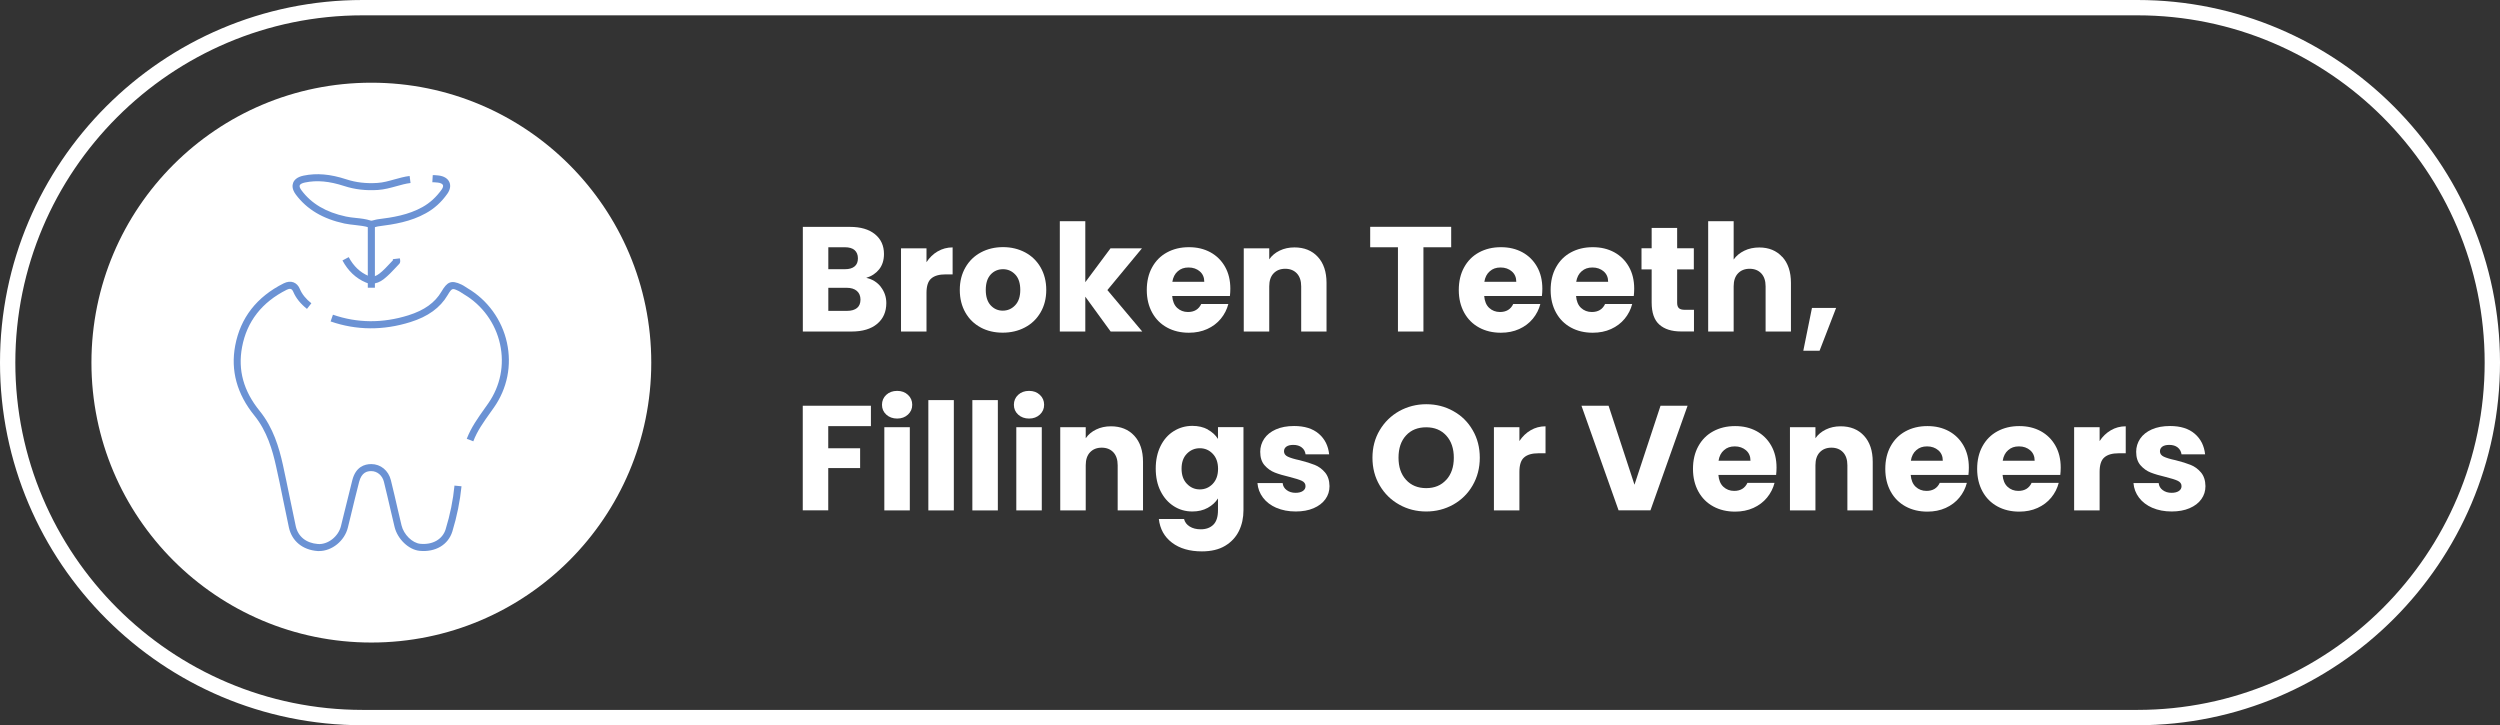 <?xml version="1.0" encoding="UTF-8"?>
<svg id="Layer_2" data-name="Layer 2" xmlns="http://www.w3.org/2000/svg" viewBox="0 0 352.16 102.16">
  <rect x="0" y="0" width="352.16" height="102.16" fill="#333333" stroke="none"/>
  <defs>
    <style>
      .cls-1 {
        fill: #6b92d4;
      }

      .cls-1, .cls-2 {
        stroke-width: 0px;
      }

      .cls-2 {
        fill: #fff;
      }
    </style>
  </defs>
  <g id="Layer_1-2" data-name="Layer 1">
    <g>
      <circle class="cls-2" cx="52.31" cy="51.08" r="39.43"/>
      <g>
        <path class="cls-2" d="M124.07,40.41c.52.67.78,1.42.78,2.28,0,1.23-.43,2.21-1.29,2.93-.86.72-2.06,1.08-3.6,1.08h-6.87v-14.74h6.64c1.5,0,2.67.34,3.52,1.03.85.69,1.27,1.62,1.27,2.79,0,.87-.23,1.59-.68,2.16-.46.57-1.06.97-1.82,1.2.85.18,1.54.61,2.06,1.27ZM116.68,37.92h2.35c.59,0,1.04-.13,1.35-.39.32-.26.47-.64.47-1.14s-.16-.89-.47-1.16c-.31-.27-.77-.4-1.35-.4h-2.35v3.09ZM120.72,43.39c.33-.27.49-.67.49-1.19s-.17-.92-.51-1.22c-.34-.29-.82-.44-1.42-.44h-2.6v3.25h2.65c.6,0,1.07-.14,1.4-.41Z"/>
        <path class="cls-2" d="M132.09,35.41c.63-.37,1.33-.56,2.1-.56v3.8h-.99c-.9,0-1.57.19-2.02.58-.45.38-.67,1.06-.67,2.03v5.44h-3.59v-11.72h3.59v1.95c.42-.64.94-1.15,1.57-1.52Z"/>
        <path class="cls-2" d="M138.15,46.13c-.92-.49-1.64-1.19-2.16-2.1-.52-.91-.79-1.97-.79-3.19s.27-2.26.8-3.18,1.26-1.62,2.18-2.11c.92-.49,1.96-.74,3.11-.74s2.18.25,3.11.74c.92.49,1.65,1.19,2.18,2.11s.8,1.98.8,3.18-.27,2.26-.81,3.18c-.54.92-1.27,1.62-2.21,2.11-.93.49-1.97.73-3.12.73s-2.18-.24-3.1-.73ZM143,43c.48-.5.72-1.23.72-2.16s-.23-1.66-.7-2.16-1.05-.76-1.73-.76-1.28.25-1.74.75-.69,1.22-.69,2.17.23,1.66.68,2.16c.46.5,1.03.76,1.71.76s1.27-.25,1.75-.76Z"/>
        <path class="cls-2" d="M156.45,46.7l-3.57-4.91v4.91h-3.59v-15.54h3.59v8.59l3.55-4.77h4.43l-4.87,5.88,4.91,5.84h-4.45Z"/>
        <path class="cls-2" d="M173.25,41.7h-8.13c.06.73.29,1.29.7,1.67s.92.58,1.52.58c.9,0,1.52-.38,1.87-1.13h3.82c-.2.77-.55,1.46-1.06,2.08s-1.15,1.1-1.92,1.45c-.77.35-1.63.52-2.58.52-1.15,0-2.17-.24-3.07-.73-.9-.49-1.6-1.19-2.1-2.1-.5-.91-.76-1.97-.76-3.19s.25-2.28.75-3.19c.5-.91,1.19-1.61,2.09-2.1.9-.49,1.92-.74,3.09-.74s2.14.24,3.02.71c.88.48,1.57,1.16,2.07,2.04s.75,1.91.75,3.09c0,.34-.02.69-.06,1.05ZM169.64,39.7c0-.62-.21-1.11-.63-1.47-.42-.36-.94-.55-1.58-.55s-1.11.17-1.52.53c-.41.35-.67.85-.77,1.49h4.49Z"/>
        <path class="cls-2" d="M185.63,36.18c.82.89,1.23,2.11,1.23,3.67v6.85h-3.57v-6.36c0-.78-.2-1.39-.61-1.83-.41-.43-.95-.65-1.64-.65s-1.23.22-1.64.65c-.41.43-.61,1.04-.61,1.83v6.36h-3.59v-11.72h3.59v1.55c.36-.52.85-.93,1.47-1.23.62-.3,1.31-.45,2.08-.45,1.37,0,2.47.44,3.29,1.33Z"/>
        <path class="cls-2" d="M204.42,31.95v2.88h-3.91v11.87h-3.59v-11.87h-3.91v-2.88h11.4Z"/>
        <path class="cls-2" d="M217.2,41.7h-8.13c.06.73.29,1.29.7,1.67s.92.58,1.52.58c.9,0,1.52-.38,1.87-1.13h3.82c-.2.77-.55,1.46-1.06,2.08s-1.15,1.1-1.92,1.45c-.77.35-1.63.52-2.58.52-1.15,0-2.17-.24-3.07-.73-.9-.49-1.6-1.19-2.1-2.1-.5-.91-.76-1.97-.76-3.19s.25-2.28.75-3.19c.5-.91,1.19-1.61,2.09-2.1.9-.49,1.92-.74,3.09-.74s2.14.24,3.02.71c.88.48,1.57,1.16,2.07,2.04s.75,1.91.75,3.09c0,.34-.02.69-.06,1.05ZM213.59,39.7c0-.62-.21-1.11-.63-1.47-.42-.36-.94-.55-1.58-.55s-1.11.17-1.52.53c-.41.35-.67.85-.77,1.49h4.49Z"/>
        <path class="cls-2" d="M230.14,41.7h-8.13c.06.73.29,1.29.7,1.67s.92.58,1.52.58c.9,0,1.52-.38,1.87-1.13h3.82c-.2.77-.55,1.46-1.06,2.08-.51.62-1.15,1.1-1.92,1.45-.77.35-1.63.52-2.58.52-1.15,0-2.17-.24-3.07-.73-.9-.49-1.6-1.19-2.1-2.1-.5-.91-.76-1.97-.76-3.19s.25-2.28.75-3.19,1.19-1.61,2.09-2.1c.9-.49,1.92-.74,3.09-.74s2.14.24,3.02.71c.88.48,1.57,1.16,2.07,2.04.5.88.75,1.91.75,3.09,0,.34-.02.69-.06,1.05ZM226.53,39.7c0-.62-.21-1.11-.63-1.47-.42-.36-.95-.55-1.58-.55s-1.11.17-1.52.53c-.41.35-.67.85-.77,1.49h4.49Z"/>
        <path class="cls-2" d="M238.62,43.65v3.04h-1.83c-1.3,0-2.32-.32-3.04-.96-.73-.64-1.09-1.68-1.09-3.12v-4.66h-1.43v-2.98h1.43v-2.86h3.59v2.86h2.35v2.98h-2.35v4.7c0,.35.08.6.25.76s.45.23.84.23h1.28Z"/>
        <path class="cls-2" d="M251.06,36.18c.81.89,1.22,2.11,1.22,3.67v6.85h-3.57v-6.36c0-.78-.2-1.39-.61-1.83-.41-.43-.95-.65-1.64-.65s-1.23.22-1.64.65c-.41.43-.61,1.04-.61,1.83v6.36h-3.59v-15.54h3.59v5.4c.36-.52.86-.93,1.49-1.24.63-.31,1.34-.46,2.12-.46,1.34,0,2.42.44,3.23,1.33Z"/>
        <path class="cls-2" d="M258.64,43.38l-2.33,6.03h-2.29l1.22-6.03h3.4Z"/>
        <path class="cls-2" d="M122.68,57.15v2.88h-6.01v3.11h4.49v2.79h-4.49v5.96h-3.59v-14.74h9.6Z"/>
        <path class="cls-2" d="M124.84,58.4c-.4-.37-.6-.83-.6-1.38s.2-1.03.6-1.4c.4-.37.91-.56,1.54-.56s1.12.19,1.52.56c.4.37.6.84.6,1.4s-.2,1-.6,1.38c-.4.37-.91.56-1.52.56s-1.14-.19-1.54-.56ZM128.16,60.18v11.72h-3.59v-11.72h3.59Z"/>
        <path class="cls-2" d="M134.36,56.36v15.54h-3.59v-15.54h3.59Z"/>
        <path class="cls-2" d="M140.56,56.36v15.54h-3.59v-15.54h3.59Z"/>
        <path class="cls-2" d="M143.42,58.4c-.4-.37-.6-.83-.6-1.38s.2-1.03.6-1.4c.4-.37.91-.56,1.54-.56s1.12.19,1.52.56c.4.37.6.84.6,1.4s-.2,1-.6,1.38c-.4.37-.91.56-1.52.56s-1.14-.19-1.54-.56ZM146.75,60.18v11.72h-3.59v-11.72h3.59Z"/>
        <path class="cls-2" d="M159.78,61.38c.82.89,1.23,2.11,1.23,3.67v6.85h-3.57v-6.36c0-.78-.2-1.39-.61-1.83-.41-.43-.95-.65-1.64-.65s-1.23.22-1.64.65c-.41.43-.61,1.04-.61,1.83v6.36h-3.59v-11.72h3.59v1.55c.36-.52.85-.93,1.47-1.23.62-.3,1.31-.45,2.08-.45,1.37,0,2.47.44,3.29,1.33Z"/>
        <path class="cls-2" d="M170.13,60.51c.62.34,1.1.78,1.44,1.32v-1.66h3.59v11.7c0,1.08-.21,2.05-.64,2.93-.43.87-1.08,1.57-1.95,2.09s-1.96.78-3.26.78c-1.74,0-3.14-.41-4.22-1.23s-1.69-1.93-1.85-3.33h3.55c.11.45.38.8.8,1.06.42.26.94.39,1.55.39.74,0,1.33-.21,1.77-.64.44-.43.66-1.11.66-2.05v-1.66c-.35.55-.83.99-1.45,1.33-.62.34-1.34.51-2.16.51-.97,0-1.84-.25-2.62-.75s-1.4-1.2-1.86-2.12-.68-1.98-.68-3.18.23-2.26.68-3.17,1.07-1.61,1.86-2.1,1.66-.74,2.62-.74c.83,0,1.55.17,2.17.5ZM170.83,63.92c-.5-.52-1.1-.78-1.82-.78s-1.32.26-1.82.77-.75,1.21-.75,2.11.25,1.61.75,2.13c.5.52,1.1.79,1.82.79s1.32-.26,1.82-.78c.5-.52.75-1.23.75-2.12s-.25-1.6-.75-2.12Z"/>
        <path class="cls-2" d="M179.8,71.54c-.8-.35-1.43-.83-1.89-1.44-.46-.61-.72-1.29-.78-2.05h3.55c.04.41.23.74.57.99s.75.38,1.24.38c.45,0,.79-.09,1.04-.26s.37-.4.37-.68c0-.34-.17-.58-.52-.75-.35-.16-.92-.34-1.7-.54-.84-.2-1.54-.4-2.1-.62-.56-.22-1.04-.56-1.45-1.03-.41-.47-.61-1.1-.61-1.9,0-.67.19-1.28.56-1.84.37-.55.92-.99,1.64-1.31s1.58-.48,2.57-.48c1.47,0,2.63.36,3.48,1.09.85.73,1.33,1.69,1.46,2.9h-3.32c-.06-.41-.23-.73-.54-.97-.3-.24-.7-.36-1.19-.36-.42,0-.74.08-.97.24-.22.16-.34.38-.34.66,0,.34.18.59.54.76s.91.34,1.67.5c.87.22,1.57.44,2.12.66.55.22,1.03.57,1.44,1.05.41.48.63,1.13.64,1.94,0,.69-.19,1.3-.58,1.84-.39.54-.94.96-1.66,1.27s-1.56.46-2.51.46c-1.02,0-1.93-.17-2.73-.52Z"/>
        <path class="cls-2" d="M197.1,71.08c-1.15-.64-2.07-1.54-2.75-2.7-.68-1.15-1.02-2.45-1.02-3.9s.34-2.74,1.02-3.88c.68-1.15,1.6-2.04,2.75-2.69,1.16-.64,2.43-.97,3.81-.97s2.66.32,3.81.97c1.16.64,2.07,1.54,2.73,2.69.67,1.15,1,2.44,1,3.88s-.34,2.74-1.01,3.9c-.67,1.16-1.58,2.05-2.73,2.7-1.15.64-2.42.97-3.8.97s-2.66-.32-3.81-.97ZM203.73,67.59c.71-.78,1.06-1.82,1.06-3.11s-.35-2.34-1.06-3.12c-.71-.78-1.65-1.17-2.83-1.17s-2.14.38-2.84,1.15c-.71.77-1.06,1.81-1.06,3.13s.35,2.34,1.06,3.12c.71.78,1.66,1.17,2.84,1.17s2.12-.39,2.83-1.18Z"/>
        <path class="cls-2" d="M215.61,60.61c.63-.37,1.33-.56,2.1-.56v3.8h-.99c-.9,0-1.57.19-2.02.58-.45.38-.67,1.06-.67,2.03v5.44h-3.59v-11.72h3.59v1.95c.42-.64.95-1.15,1.58-1.52Z"/>
        <path class="cls-2" d="M237.72,57.15l-5.23,14.74h-4.49l-5.23-14.74h3.82l3.65,11.13,3.67-11.13h3.8Z"/>
        <path class="cls-2" d="M250.19,66.9h-8.13c.06.73.29,1.29.7,1.67s.92.58,1.52.58c.9,0,1.52-.38,1.87-1.13h3.82c-.2.77-.55,1.46-1.06,2.08-.51.62-1.15,1.1-1.92,1.45-.77.35-1.63.52-2.58.52-1.15,0-2.17-.24-3.07-.73-.9-.49-1.6-1.19-2.1-2.1-.5-.91-.76-1.97-.76-3.19s.25-2.28.75-3.19,1.19-1.61,2.09-2.1c.9-.49,1.92-.74,3.09-.74s2.14.24,3.02.71c.88.48,1.57,1.16,2.07,2.04.5.88.75,1.91.75,3.09,0,.34-.02.69-.06,1.05ZM246.58,64.9c0-.62-.21-1.11-.63-1.47-.42-.36-.95-.55-1.58-.55s-1.11.17-1.52.53c-.41.35-.67.85-.77,1.49h4.49Z"/>
        <path class="cls-2" d="M262.57,61.38c.82.89,1.23,2.11,1.23,3.67v6.85h-3.57v-6.36c0-.78-.2-1.39-.61-1.83-.41-.43-.95-.65-1.64-.65s-1.23.22-1.64.65c-.41.43-.61,1.04-.61,1.83v6.36h-3.59v-11.72h3.59v1.55c.36-.52.85-.93,1.47-1.23.62-.3,1.31-.45,2.08-.45,1.37,0,2.47.44,3.29,1.33Z"/>
        <path class="cls-2" d="M277.28,66.9h-8.13c.06.73.29,1.29.7,1.67s.92.58,1.52.58c.9,0,1.52-.38,1.87-1.13h3.82c-.2.77-.55,1.46-1.06,2.08-.51.62-1.15,1.1-1.92,1.45-.77.35-1.63.52-2.58.52-1.15,0-2.17-.24-3.07-.73-.9-.49-1.6-1.19-2.1-2.1-.5-.91-.76-1.97-.76-3.19s.25-2.28.75-3.19,1.19-1.61,2.09-2.1c.9-.49,1.92-.74,3.09-.74s2.14.24,3.02.71c.88.48,1.57,1.16,2.07,2.04.5.88.75,1.91.75,3.09,0,.34-.02.69-.06,1.05ZM273.67,64.9c0-.62-.21-1.11-.63-1.47-.42-.36-.95-.55-1.58-.55s-1.11.17-1.52.53c-.41.35-.67.85-.77,1.49h4.49Z"/>
        <path class="cls-2" d="M290.22,66.9h-8.13c.06.73.29,1.29.7,1.67s.92.58,1.52.58c.9,0,1.52-.38,1.87-1.13h3.82c-.2.77-.55,1.46-1.06,2.08s-1.15,1.1-1.92,1.45c-.77.35-1.63.52-2.58.52-1.15,0-2.17-.24-3.07-.73-.9-.49-1.6-1.19-2.1-2.1-.5-.91-.76-1.97-.76-3.19s.25-2.28.75-3.19c.5-.91,1.19-1.61,2.09-2.1.9-.49,1.92-.74,3.09-.74s2.14.24,3.02.71c.88.48,1.57,1.16,2.07,2.04s.75,1.91.75,3.09c0,.34-.02.69-.06,1.05ZM286.61,64.9c0-.62-.21-1.11-.63-1.47-.42-.36-.94-.55-1.58-.55s-1.11.17-1.52.53c-.41.35-.67.85-.77,1.49h4.49Z"/>
        <path class="cls-2" d="M297.34,60.61c.63-.37,1.33-.56,2.1-.56v3.8h-.99c-.9,0-1.57.19-2.02.58-.45.38-.67,1.06-.67,2.03v5.44h-3.59v-11.72h3.59v1.95c.42-.64.95-1.15,1.58-1.52Z"/>
        <path class="cls-2" d="M303.2,71.54c-.8-.35-1.43-.83-1.89-1.44-.46-.61-.72-1.29-.78-2.05h3.55c.04.41.23.74.57.99s.75.38,1.24.38c.45,0,.79-.09,1.04-.26s.37-.4.37-.68c0-.34-.18-.58-.53-.75s-.92-.34-1.7-.54c-.84-.2-1.54-.4-2.1-.62-.56-.22-1.04-.56-1.45-1.03-.41-.47-.61-1.1-.61-1.9,0-.67.19-1.28.56-1.84.37-.55.92-.99,1.64-1.31.72-.32,1.58-.48,2.57-.48,1.47,0,2.63.36,3.48,1.09.85.73,1.33,1.69,1.46,2.9h-3.32c-.06-.41-.24-.73-.54-.97-.3-.24-.7-.36-1.19-.36-.42,0-.74.08-.97.24-.22.16-.34.38-.34.66,0,.34.18.59.54.76.36.17.91.34,1.67.5.87.22,1.58.44,2.12.66.55.22,1.03.57,1.44,1.05.41.48.63,1.13.64,1.94,0,.69-.19,1.3-.58,1.84-.38.54-.94.96-1.66,1.27-.72.31-1.56.46-2.51.46-1.02,0-1.93-.17-2.73-.52Z"/>
      </g>
      <path class="cls-2" d="M301.08,102.16H51.08C22.91,102.16,0,79.25,0,51.08S22.91,0,51.08,0h250c28.17,0,51.08,22.91,51.08,51.08s-22.91,51.08-51.08,51.08ZM51.08,2.16C24.11,2.16,2.16,24.11,2.16,51.08s21.95,48.92,48.92,48.92h250c26.97,0,48.92-21.95,48.92-48.92S328.05,2.16,301.08,2.16H51.08Z"/>
      <g id="MWa3yk.tif">
        <g>
          <path class="cls-1" d="M44.98,77.63c-.09,0-.17,0-.26-.01-2.1-.16-3.6-1.4-4.02-3.3-.29-1.34-.57-2.69-.84-4.03-.31-1.54-.62-3.07-.97-4.6-.51-2.31-1.28-4.96-3.06-7.16-2.45-3.02-3.36-6.33-2.7-9.84.74-3.93,3.04-6.88,6.84-8.78.49-.24.96-.29,1.37-.14.4.15.71.47.91.96.3.72.85,1.39,1.61,1.99l-.62.79c-.9-.71-1.55-1.52-1.92-2.39-.09-.22-.21-.36-.34-.41-.19-.07-.44.03-.58.1-3.5,1.75-5.62,4.46-6.3,8.07-.61,3.25.2,6.2,2.49,9.02,1.91,2.36,2.72,5.15,3.26,7.57.34,1.54.65,3.08.97,4.62.27,1.34.55,2.68.84,4.02.32,1.47,1.46,2.39,3.12,2.52,1.4.11,2.89-1.05,3.25-2.53l.38-1.55c.4-1.64.8-3.28,1.22-4.92.48-1.87,1.71-2.26,2.67-2.26,1.32,0,2.43.91,2.76,2.27.34,1.37.66,2.74.97,4.11l.53,2.25c.31,1.3,1.52,2.49,2.64,2.6,1.74.17,3.13-.63,3.57-2.03.64-2.09,1.05-4.11,1.25-6.17l.99.1c-.21,2.1-.64,4.24-1.29,6.36-.58,1.88-2.38,2.95-4.62,2.73-1.53-.15-3.11-1.66-3.52-3.37l-.53-2.25c-.32-1.37-.63-2.74-.97-4.1-.22-.9-.94-1.51-1.79-1.51-.56,0-1.35.16-1.7,1.51-.42,1.63-.82,3.27-1.21,4.9l-.38,1.55c-.46,1.87-2.24,3.3-4.04,3.3Z"/>
          <path class="cls-1" d="M52.32,32.09c-.12,0-.23-.01-.35-.05-.62-.2-1.26-.26-1.93-.34-.49-.05-1-.11-1.51-.21-3.05-.66-5.29-1.99-6.85-4.07-.56-.75-.52-1.31-.39-1.66.13-.36.5-.82,1.47-1.02,1.85-.38,3.76-.22,6.02.52,1.37.45,2.81.61,4.38.51.82-.05,1.59-.27,2.41-.5.69-.19,1.39-.39,2.13-.48l.13.99c-.67.08-1.31.26-1.99.45-.83.23-1.69.47-2.61.53-1.71.11-3.26-.07-4.76-.56-2.09-.68-3.84-.84-5.51-.49-.4.08-.68.23-.74.4-.06.15.03.41.25.7,1.4,1.88,3.45,3.09,6.25,3.69.45.1.92.15,1.4.2.7.07,1.42.15,2.13.38.08.03.31-.04.47-.08.17-.04.33-.09.5-.11,2.1-.26,4.31-.61,6.29-1.72,1.06-.59,1.94-1.4,2.7-2.46.19-.26.25-.5.18-.65-.08-.17-.35-.3-.72-.34-.17-.02-.33-.03-.5-.04h-.27s.06-1.01.06-1.01h.25c.19.02.38.03.57.05.75.09,1.29.42,1.52.93.22.49.12,1.07-.28,1.64-.84,1.19-1.83,2.09-3.03,2.75-2.13,1.19-4.45,1.56-6.65,1.84-.12.01-.24.05-.36.08-.21.06-.45.12-.68.12Z"/>
          <path class="cls-1" d="M66.68,62.17l-.93-.36c.6-1.57,1.56-2.92,2.49-4.23l.53-.75c1.72-2.46,2.31-5.43,1.67-8.35-.64-2.94-2.5-5.5-5.08-7.02-.11-.07-.22-.14-.33-.21-.14-.09-.28-.19-.43-.26-.88-.42-.93-.44-1.55.59-1.05,1.78-2.77,3.02-5.24,3.79-3.82,1.2-7.61,1.17-11.24-.09l.33-.95c3.42,1.19,6.99,1.22,10.61.09,2.26-.71,3.75-1.77,4.68-3.35.79-1.34,1.34-1.69,2.83-.98.19.09.38.21.56.33.09.06.19.12.28.18,2.83,1.66,4.85,4.46,5.55,7.67.7,3.2.05,6.44-1.83,9.13l-.54.76c-.93,1.31-1.82,2.55-2.37,4.01Z"/>
          <rect class="cls-1" x="51.81" y="31.69" width="1" height="8.84"/>
          <path class="cls-1" d="M52.38,39.97c-.29,0-.58-.06-.86-.18-1.39-.59-2.49-1.63-3.28-3.1l.88-.47c.69,1.28,1.6,2.15,2.79,2.65.6.26,1.18-.05,1.56-.35.56-.44,1.05-.97,1.57-1.53l.32-.34c-.01-.06-.02-.1-.03-.14l.99-.12c.06.25.13.56-.09.79l-.46.49c-.52.56-1.07,1.14-1.69,1.63-.55.44-1.14.66-1.71.66ZM55.51,36.5s0,0,0,0h0Z"/>
        </g>
      </g>
    </g>
  </g>
</svg>